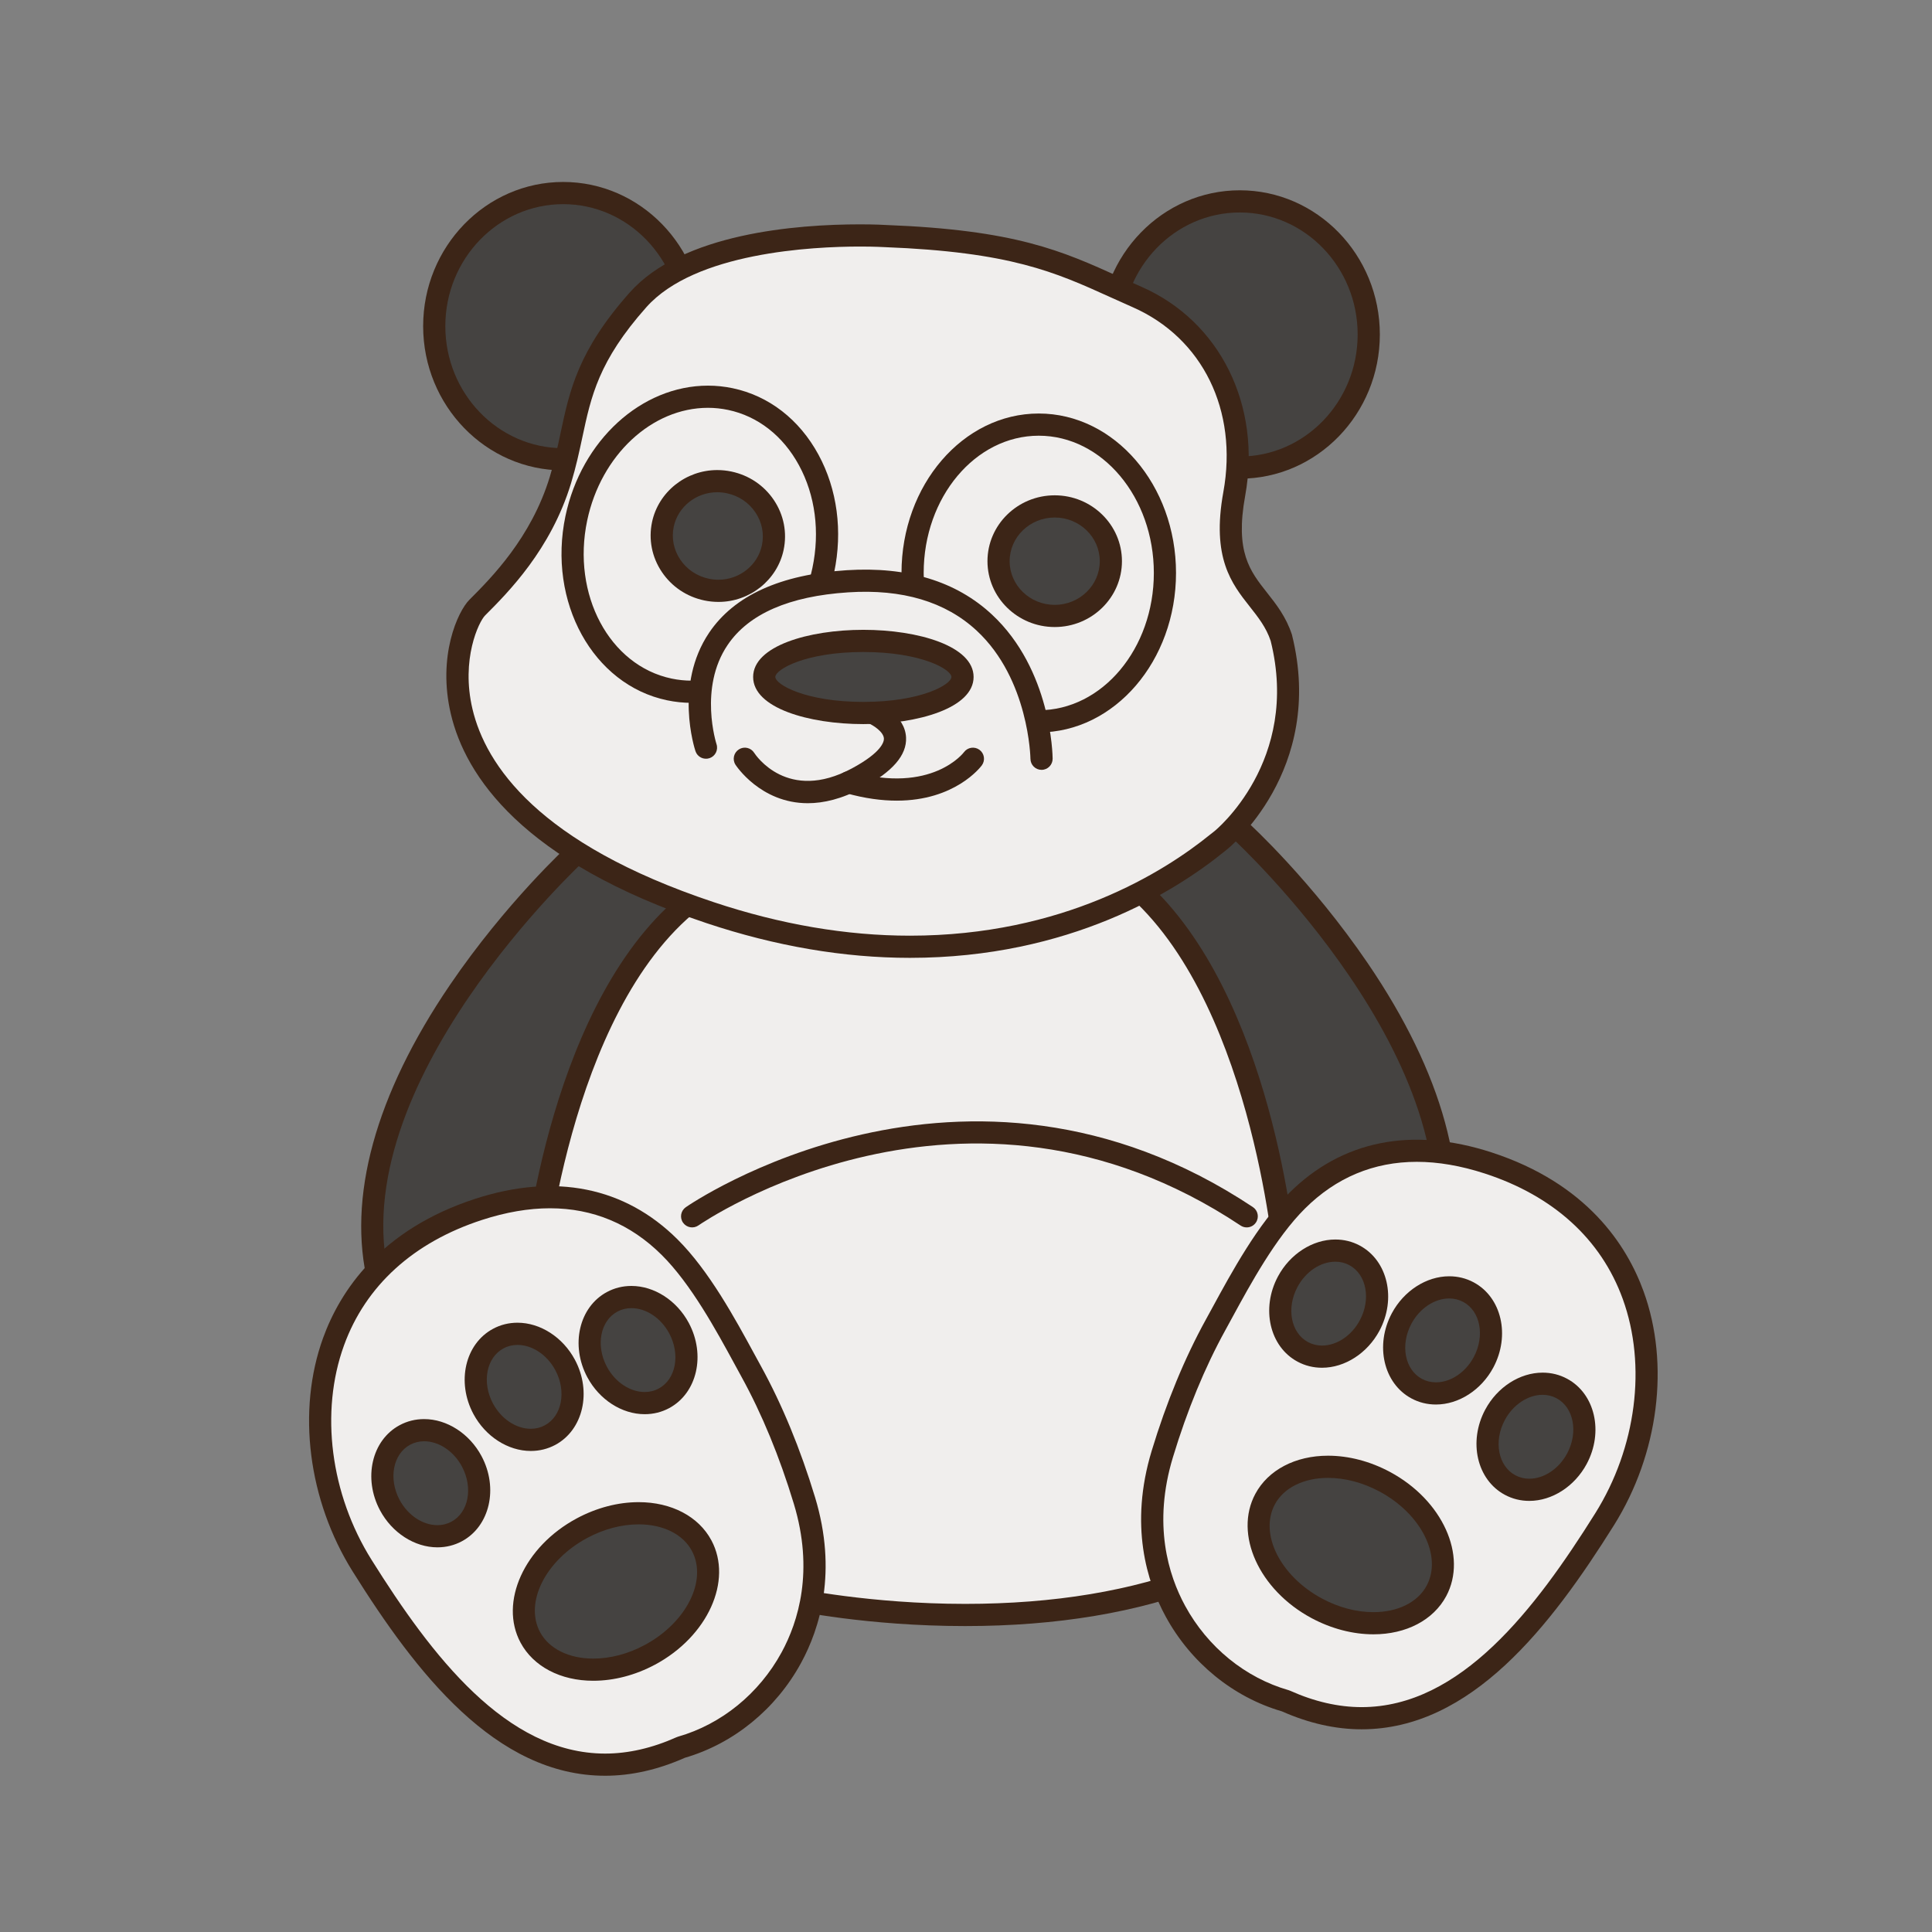 <?xml version="1.0" encoding="utf-8"?>
<!-- Generator: Adobe Illustrator 16.0.0, SVG Export Plug-In . SVG Version: 6.00 Build 0)  -->
<!DOCTYPE svg PUBLIC "-//W3C//DTD SVG 1.1//EN" "http://www.w3.org/Graphics/SVG/1.1/DTD/svg11.dtd">
<svg version="1.1" id="Layer_1" xmlns="http://www.w3.org/2000/svg" xmlns:xlink="http://www.w3.org/1999/xlink" x="0px" y="0px"
	 width="500px" height="500px" viewBox="0 0 500 500" enable-background="new 0 0 500 500" xml:space="preserve">
<rect x="0" y="0" width="500" height="500" fill="#808080" stroke="none"/>
<g id="Layer_1_copy_43">
	<g>
		<g>
			<path fill="#F0EEED" d="M219.67,221.125l-71.482,21.171l-21.093,75.354l16.532,78.941l61.69,17.227
				c0,0,58.133,12.562,105.854-6.1c47.728-18.66,65.312-80.021,65.312-80.021l-55.621-85.4l-55.26-43.418L219.67,221.125z"/>
			<path fill="#3C2517" d="M249.792,420.824c0,0-0.005,0-0.008,0c-25.34,0-44.278-4.027-45.071-4.201l-61.859-17.266
				c-1.032-0.287-1.817-1.123-2.035-2.176l-16.532-78.94c-0.096-0.452-0.081-0.923,0.044-1.365l21.091-75.353
				c0.263-0.948,1.001-1.697,1.944-1.98l71.264-21.104l45.724-22.147c0.979-0.475,2.162-0.347,3.024,0.331l55.258,43.417
				c0.247,0.192,0.462,0.432,0.634,0.69l55.617,85.402c0.454,0.696,0.582,1.558,0.354,2.359
				c-0.185,0.641-4.615,15.892-15.041,33.675c-13.886,23.682-31.859,40.355-51.979,48.225
				C294.518,417.316,273.507,420.824,249.792,420.824z M146.077,394.296l60.014,16.754c0.024,0,19.003,4.033,43.693,4.033h0.008
				c23,0,43.299-3.378,60.336-10.043c42.198-16.491,60.428-68.252,63.213-76.905l-54.629-83.874l-53.473-42.019l-44.318,21.47
				c-0.139,0.067-0.286,0.124-0.434,0.167L150.521,244.6l-20.474,73.149L146.077,394.296z"/>
		</g>
		<g>
			<path fill="#454341" d="M149.37,220.567c0,0-64.259,58.691-51.341,111.08c12.917,52.391,39.827,0,39.827,0
				s5.743-70.689,41.266-98.681C214.648,204.979,159.747,209.998,149.37,220.567z"/>
			<path fill="#3C2517" d="M114.099,357.797L114.099,357.797c-8.465,0-14.631-8.33-18.854-25.466
				c-5.485-22.233,1.86-49.029,21.237-77.485c14.476-21.259,30.29-35.79,30.951-36.398c5.501-5.607,20.268-9.146,30.725-9.146
				c10.75,0,14.232,3.543,15.264,6.521c1.771,5.109-2.208,11.274-12.521,19.401c-34.119,26.882-40.122,95.962-40.182,96.656
				c-0.028,0.375-0.136,0.746-0.307,1.08C139.108,335.5,127.271,357.797,114.099,357.797z M178.157,215.043
				c-10.123,0-22.869,3.592-26.734,7.533c-0.746,0.685-62.967,58.267-50.608,108.381c3.404,13.809,7.995,21.1,13.284,21.1
				c7.162,0,16.512-12.811,20.952-21.23c0.665-7.381,7.528-72.719,42.293-100.11c11.578-9.12,10.782-12.646,10.653-13.014
				C187.554,216.419,184.283,215.043,178.157,215.043z"/>
		</g>
		<g>
			<path fill="#454341" d="M321.108,215.036c0,0,64.262,58.69,51.344,111.078c-12.92,52.392-39.83,0-39.83,0
				s-5.743-70.69-41.267-98.68C255.834,199.448,310.738,204.466,321.108,215.036z"/>
			<path fill="#3C2517" d="M356.384,352.273c-13.173,0-25.009-22.307-26.315-24.849c-0.171-0.334-0.278-0.7-0.308-1.079
				c-0.056-0.693-6.062-69.773-40.182-96.653c-10.313-8.13-14.292-14.292-12.519-19.405c1.027-2.973,4.516-6.521,15.264-6.521
				c10.463,0,25.226,3.543,30.832,9.259c0.555,0.498,16.369,15.033,30.841,36.288c19.381,28.459,26.727,55.254,21.242,77.485
				C371.015,343.936,364.845,352.273,356.384,352.273z M335.432,325.298c4.438,8.417,13.791,21.229,20.952,21.229
				c5.285,0,9.879-7.297,13.283-21.098c12.355-50.119-49.865-107.696-50.496-108.274c-3.979-4.053-16.722-7.644-26.847-7.644
				c-6.129,0-9.397,1.375-9.84,2.654c-0.133,0.375-0.928,3.898,10.649,13.013C327.899,252.575,334.763,317.912,335.432,325.298z"/>
		</g>
		<g>
			<ellipse fill="#454341" cx="145.751" cy="84.412" rx="33.371" ry="34.446"/>
			<path fill="#3C2517" d="M145.751,121.731c-19.979,0-36.24-16.743-36.24-37.319c0-20.578,16.262-37.321,36.24-37.321
				c19.984,0,36.245,16.743,36.245,37.321C181.996,104.989,165.735,121.731,145.751,121.731z M145.751,52.834
				c-16.814,0-30.501,14.164-30.501,31.578c0,17.412,13.687,31.576,30.501,31.576c16.819,0,30.502-14.164,30.502-31.576
				C176.253,66.999,162.57,52.834,145.751,52.834z"/>
		</g>
		<g>
			<ellipse fill="#454341" cx="320.86" cy="86.563" rx="33.37" ry="34.446"/>
			<path fill="#3C2517" d="M320.861,123.884c-19.983,0-36.24-16.743-36.24-37.32s16.257-37.316,36.24-37.316
				c19.985,0,36.242,16.739,36.242,37.316S340.848,123.884,320.861,123.884z M320.861,54.987c-16.818,0-30.502,14.165-30.502,31.577
				c0,17.413,13.684,31.578,30.502,31.578c16.817,0,30.5-14.165,30.5-31.578S337.68,54.987,320.861,54.987z"/>
		</g>
		<g>
			<path fill="#F0EEED" d="M228.999,61.089c0,0-46.646-2.874-63.87,16.503c-17.222,19.377-15.069,30.142-20.095,46.65
				c-5.021,16.504-15.787,27.269-21.529,33.012c-5.739,5.743-21.529,51.672,60.283,78.944
				c81.813,27.269,129.896-17.225,132.052-18.66c2.15-1.436,23.682-20.812,15.786-52.39c-4.148-12.522-16.504-13.638-12.199-37.319
				c4.305-23.682-7.178-43.059-25.116-50.955C276.366,68.979,266.318,62.524,228.999,61.089z"/>
			<path fill="#3C2517" d="M235.473,247.891c-0.009,0-0.005,0-0.009,0c-17.03,0-34.721-3.017-52.584-8.972
				c-47.922-15.973-62.448-38.248-66.194-54.118c-3.544-15.005,1.809-26.595,4.79-29.576c5.589-5.592,15.998-16.002,20.812-31.82
				c1.239-4.065,2.037-7.812,2.81-11.438c2.323-10.928,4.524-21.247,17.883-36.28c13.631-15.333,43.202-17.624,59.619-17.624
				c4.006,0,6.477,0.151,6.579,0.16c33.721,1.295,45.603,6.679,60.647,13.495c1.818,0.825,3.679,1.669,5.636,2.526
				c20.282,8.927,31.051,30.664,26.786,54.099c-2.638,14.523,1.216,19.405,5.675,25.057c2.404,3.045,4.892,6.198,6.429,10.845
				c8.816,35.236-16.657,55.505-16.923,55.681c-0.066,0.052-0.266,0.215-0.546,0.442
				C304.233,230.65,276.833,247.891,235.473,247.891z M222.6,63.807c-12.443,0-42.736,1.53-55.322,15.695
				c-12.359,13.897-14.308,23.061-16.564,33.661c-0.801,3.747-1.627,7.612-2.933,11.913c-5.234,17.193-16.302,28.261-22.247,34.208
				c-1.599,1.603-6.302,11.315-3.26,24.199c3.411,14.448,17.009,34.854,62.424,49.991c17.272,5.759,34.354,8.68,50.767,8.68h0.009
				c39.594,0,65.732-16.44,77.792-26.237c0.497-0.406,0.829-0.666,0.979-0.769c0.227-0.155,22.378-18.182,14.598-49.305
				c-1.162-3.479-3.234-6.105-5.427-8.883c-4.646-5.891-9.921-12.574-6.812-29.644c3.83-21.087-5.372-39.854-23.451-47.81
				c-1.979-0.873-3.864-1.726-5.698-2.554c-14.468-6.561-25.901-11.737-58.566-12.998C228.8,63.954,226.409,63.807,222.6,63.807z"/>
		</g>
		<g>
			<path fill="#3C2517" d="M268.831,189.548c-19.59,0-35.523-18.513-35.523-41.266c0-22.752,15.934-41.265,35.523-41.265
				c19.588,0,35.521,18.513,35.521,41.265C304.354,171.036,288.419,189.548,268.831,189.548z M268.831,112.76
				c-16.421,0-29.784,15.934-29.784,35.522c0,19.588,13.363,35.527,29.784,35.527c16.424,0,29.783-15.938,29.783-35.527
				C298.614,128.694,285.255,112.76,268.831,112.76z"/>
		</g>
		<g>
			<ellipse fill="#454341" cx="272.958" cy="145.234" rx="14.532" ry="14.172"/>
			<path fill="#3C2517" d="M272.956,162.276c-9.593,0-17.401-7.645-17.401-17.042c0-9.398,7.809-17.046,17.401-17.046
				c9.597,0,17.403,7.648,17.403,17.046C290.359,154.631,282.553,162.276,272.956,162.276z M272.956,133.931
				c-6.431,0-11.662,5.07-11.662,11.303c0,6.229,5.231,11.303,11.662,11.303c6.433,0,11.665-5.074,11.665-11.303
				C284.621,139.001,279.389,133.931,272.956,133.931z"/>
		</g>
		<g>
			<path fill="#3C2517" d="M178.994,181.896c-2.14,0-4.289-0.224-6.389-0.669c-19.166-4.034-30.946-25.436-26.26-47.703
				c4.12-19.537,19.632-33.721,36.881-33.721c2.141,0,4.289,0.224,6.388,0.666c9.375,1.973,17.259,8.086,22.208,17.202
				c4.866,8.963,6.301,19.796,4.049,30.501C211.755,167.712,196.247,181.896,178.994,181.896z M183.227,105.542
				c-14.555,0-27.703,12.268-31.263,29.166c-4.036,19.17,5.752,37.516,21.825,40.903c1.709,0.359,3.463,0.542,5.205,0.542
				c14.552,0,27.698-12.268,31.258-29.166c1.974-9.37,0.741-18.812-3.475-26.575c-4.134-7.617-10.649-12.706-18.345-14.324
				C186.722,105.73,184.973,105.542,183.227,105.542z"/>
		</g>
		<g>
			<path fill="#454341" d="M199.993,141.711c-1.609,7.656-9.282,12.526-17.138,10.872c-7.854-1.653-12.913-9.206-11.302-16.862
				c1.614-7.66,9.29-12.53,17.146-10.876C196.555,126.499,201.607,134.051,199.993,141.711z"/>
			<path fill="#3C2517" d="M185.937,155.775c-1.228,0-2.463-0.127-3.674-0.382c-4.536-0.952-8.438-3.579-10.993-7.393
				c-2.569-3.83-3.462-8.405-2.526-12.873c1.646-7.807,8.744-13.475,16.876-13.475c1.227,0,2.459,0.127,3.669,0.382
				c4.536,0.957,8.441,3.58,10.997,7.393c2.565,3.834,3.458,8.405,2.519,12.874C201.162,150.112,194.067,155.775,185.937,155.775z
				 M185.619,127.391c-5.438,0-10.164,3.754-11.256,8.919c-0.618,2.941-0.023,5.958,1.678,8.497
				c1.714,2.555,4.344,4.324,7.405,4.966c0.825,0.175,1.661,0.263,2.49,0.263c5.434,0,10.163-3.75,11.247-8.919
				c0.622-2.941,0.028-5.958-1.673-8.493c-1.715-2.563-4.345-4.324-7.406-4.97C187.279,127.482,186.446,127.391,185.619,127.391z"/>
		</g>
		<g>
			<path fill="#F0EEED" d="M269.548,196.368c0,0-0.358-49.162-50.236-45.933c-49.874,3.231-36.6,43.059-36.6,43.059"/>
			<path fill="#3C2517" d="M269.548,199.237c-1.569,0-2.854-1.272-2.868-2.846c-0.005-0.204-0.359-20.601-13.918-33.183
				c-8.06-7.481-19.247-10.829-33.263-9.908c-15.261,0.989-25.763,5.576-31.202,13.635c-7.514,11.12-2.906,25.511-2.862,25.658
				c0.494,1.503-0.318,3.129-1.821,3.624c-1.502,0.494-3.125-0.311-3.626-1.814c-0.228-0.693-5.556-17.145,3.519-30.636
				c6.485-9.637,18.464-15.085,35.623-16.196c15.67-1,28.315,2.845,37.578,11.466c15.368,14.299,15.706,36.379,15.714,37.308
				c0.01,1.586-1.263,2.877-2.846,2.894C269.562,199.237,269.557,199.237,269.548,199.237z"/>
		</g>
		<g>
			<path fill="#454341" d="M249.096,175.197c0,5.153-11.488,9.33-25.655,9.33c-14.173,0-25.659-4.177-25.659-9.33
				c0-5.154,11.486-9.331,25.659-9.331C237.607,165.867,249.096,170.043,249.096,175.197z"/>
			<path fill="#3C2517" d="M223.44,187.396c-14.177,0-28.529-4.192-28.529-12.199c0-8.012,14.353-12.2,28.529-12.2
				c14.176,0,28.526,4.188,28.526,12.2C251.967,183.204,237.617,187.396,223.44,187.396z M223.44,168.737
				c-15.033,0-22.785,4.526-22.785,6.46c0,1.928,7.752,6.456,22.785,6.456c15.029,0,22.785-4.528,22.785-6.456
				C246.226,173.263,238.47,168.737,223.44,168.737z"/>
		</g>
		<g>
			<path fill="#3C2517" d="M322.655,317.65c-0.552,0-1.102-0.152-1.587-0.479c-71.456-47.521-139.607-0.521-140.289-0.048
				c-1.296,0.917-3.085,0.605-4.002-0.686c-0.913-1.297-0.606-3.088,0.693-4.002c0.705-0.506,72.084-49.723,146.773-0.047
				c1.317,0.879,1.677,2.661,0.8,3.979C324.492,317.203,323.579,317.65,322.655,317.65z"/>
		</g>
		<g>
			<path fill="#F0EEED" d="M173.287,322.758c-9.602-9.549-25.375-17.604-49.424-9.771c-46.287,15.07-48.802,62.436-30.143,92.222
				c18.66,29.781,44.856,63.872,82.532,47.005c22.605-6.456,41.623-31.939,31.935-63.87c-4.459-14.706-9.565-25.762-13.772-33.407
				C189.48,345.977,182.171,331.587,173.287,322.758z"/>
			<path fill="#3C2517" d="M156.62,459.562h-0.004c-28.401,0-48.962-26.712-65.327-52.832c-11.565-18.469-14.503-41.655-7.66-60.506
				c4.354-11.983,14.707-27.945,39.345-35.968c20.692-6.729,38.731-3.062,52.339,10.466c8.189,8.137,14.948,20.574,19.887,29.661
				l1.729,3.164c5.48,9.956,10.19,21.378,14.01,33.957c5.83,19.231,1.247,33.934-3.632,42.875
				c-6.504,11.941-17.452,20.867-30.066,24.535C170.294,458,163.355,459.562,156.62,459.562z M142.319,312.7
				c-5.508,0-11.419,1.017-17.567,3.018c-17.76,5.778-30.114,17.009-35.722,32.459c-6.257,17.241-3.526,38.509,7.126,55.503
				c15.531,24.796,34.861,50.137,60.46,50.145h0.004c5.981,0,12.19-1.427,18.46-4.232c0.125-0.056,0.256-0.104,0.383-0.144
				c11.231-3.205,20.996-11.151,26.807-21.809c4.349-7.987,8.433-21.141,3.172-38.468c-3.698-12.195-8.253-23.242-13.542-32.85
				l-1.746-3.204c-4.768-8.769-11.294-20.774-18.891-28.322C163.195,316.77,153.455,312.7,142.319,312.7z"/>
		</g>
		<g>
			<path fill="#454341" d="M122.082,378.18c3.694,6.902,1.945,15.031-3.906,18.172c-5.85,3.133-13.595,0.08-17.29-6.822
				c-3.693-6.902-1.943-15.033,3.906-18.166C110.644,368.223,118.387,371.275,122.082,378.18z"/>
			<path fill="#3C2517" d="M113.203,400.45c-5.908,0-11.734-3.755-14.844-9.558c-4.438-8.291-2.16-18.189,5.078-22.062
				c1.946-1.044,4.077-1.572,6.33-1.572c5.906,0,11.732,3.756,14.841,9.565c4.439,8.282,2.16,18.183-5.078,22.058
				C117.587,399.923,115.454,400.45,113.203,400.45z M109.768,372.999c-1.3,0-2.516,0.303-3.619,0.892
				c-4.448,2.385-5.668,8.793-2.73,14.285c2.128,3.969,5.971,6.536,9.785,6.536c1.299,0,2.513-0.304,3.617-0.896
				c4.447-2.383,5.668-8.791,2.73-14.282C117.423,375.564,113.58,372.999,109.768,372.999z"/>
		</g>
		<g>
			<path fill="#454341" d="M146.245,353.238c3.695,6.902,1.949,15.041-3.901,18.174c-5.854,3.133-13.595,0.08-17.292-6.814
				c-3.695-6.902-1.945-15.041,3.909-18.175C134.808,343.29,142.552,346.343,146.245,353.238z"/>
			<path fill="#3C2517" d="M137.369,375.508c-5.906,0-11.732-3.746-14.845-9.557c-4.438-8.291-2.16-18.182,5.081-22.062
				c1.944-1.046,4.073-1.572,6.328-1.572c5.903,0,11.73,3.756,14.842,9.565c4.441,8.29,2.156,18.183-5.076,22.062
				C141.75,374.98,139.622,375.508,137.369,375.508z M133.934,348.066c-1.299,0-2.515,0.293-3.617,0.884
				c-4.453,2.383-5.672,8.792-2.73,14.291c2.123,3.962,5.966,6.528,9.783,6.528c1.296,0,2.512-0.295,3.619-0.893
				c4.444-2.376,5.667-8.785,2.73-14.283C141.591,350.623,137.748,348.066,133.934,348.066z"/>
		</g>
		<g>
			<path fill="#454341" d="M175.727,343.721c3.694,6.901,1.945,15.04-3.906,18.174c-5.851,3.133-13.595,0.078-17.289-6.814
				c-3.695-6.903-1.945-15.042,3.906-18.178C164.288,333.77,172.031,336.824,175.727,343.721z"/>
			<path fill="#3C2517" d="M166.847,365.992c-5.906,0-11.729-3.747-14.843-9.559c-4.438-8.289-2.16-18.185,5.078-22.062
				c1.949-1.044,4.078-1.57,6.33-1.57c5.905,0,11.731,3.753,14.841,9.562c4.439,8.291,2.16,18.183-5.078,22.063
				C171.23,365.465,169.099,365.992,166.847,365.992z M163.412,338.545c-1.301,0-2.516,0.299-3.62,0.889
				c-4.447,2.381-5.668,8.791-2.726,14.291c2.124,3.961,5.966,6.526,9.78,6.526c1.3,0,2.515-0.294,3.619-0.894
				c4.447-2.375,5.671-8.783,2.73-14.282C171.066,341.107,167.226,338.545,163.412,338.545z"/>
		</g>
		<g>
			<path fill="#454341" d="M181.585,399.995c4.847,9.047-1.152,21.705-13.396,28.266c-12.238,6.561-26.096,4.535-30.946-4.512
				c-4.847-9.054,1.148-21.705,13.396-28.265C162.876,388.923,176.734,390.948,181.585,399.995z"/>
			<path fill="#3C2517" d="M153.536,434.98c-8.475,0-15.508-3.69-18.824-9.877c-5.584-10.435,0.953-24.86,14.566-32.154
				c5.121-2.741,10.657-4.192,16.014-4.192c8.474,0,15.507,3.698,18.819,9.884c5.587,10.435-0.953,24.854-14.562,32.155
				C164.427,433.538,158.892,434.98,153.536,434.98z M165.292,394.503c-4.413,0-9.016,1.211-13.3,3.508
				c-10.828,5.802-16.309,16.738-12.224,24.382c2.3,4.288,7.445,6.849,13.768,6.849c4.411,0,9.014-1.211,13.299-3.508
				c10.824-5.802,16.309-16.747,12.218-24.384C176.759,397.062,171.609,394.503,165.292,394.503z"/>
		</g>
		<g>
			<path fill="#F0EEED" d="M335.699,310.739c9.602-9.55,25.376-17.604,49.428-9.773c46.287,15.07,48.798,62.437,30.141,92.224
				c-18.658,29.778-44.854,63.869-82.528,47.005c-22.605-6.457-41.624-31.939-31.937-63.871
				c4.455-14.706,9.563-25.763,13.773-33.406C319.511,333.954,326.815,319.566,335.699,310.739z"/>
			<path fill="#3C2517" d="M352.374,447.542c-6.739,0-13.674-1.562-20.624-4.647c-12.61-3.666-23.566-12.593-30.07-24.533
				c-4.875-8.942-9.457-23.643-3.628-42.877c3.812-12.562,8.526-23.991,14.009-33.955l1.738-3.18
				c4.936-9.076,11.689-21.514,19.876-29.646c13.603-13.525,31.648-17.197,52.34-10.465c24.64,8.021,34.993,23.982,39.342,35.965
				c6.847,18.854,3.91,42.04-7.655,60.51C401.332,420.832,380.771,447.542,352.374,447.542z M366.67,300.68
				c-11.134,0-20.876,4.068-28.945,12.092c-7.594,7.545-14.115,19.553-18.881,28.317l-1.753,3.213
				c-5.293,9.612-9.852,20.661-13.543,32.849c-5.256,17.328-1.18,30.479,3.174,38.459c5.811,10.667,15.578,18.612,26.802,21.816
				c0.133,0.041,0.264,0.089,0.388,0.145c6.264,2.806,12.478,4.232,18.464,4.232c25.599,0,44.93-25.348,60.459-50.146
				c10.654-16.994,13.384-38.263,7.127-55.501c-5.607-15.455-17.962-26.682-35.722-32.461
				C378.088,301.695,372.179,300.68,366.67,300.68z"/>
		</g>
		<g>
			<path fill="#454341" d="M386.909,366.159c-3.695,6.901-1.949,15.032,3.899,18.174c5.855,3.133,13.597,0.079,17.293-6.823
				c3.695-6.902,1.945-15.033-3.908-18.166C398.347,356.203,390.602,359.256,386.909,366.159z"/>
			<path fill="#3C2517" d="M395.788,388.43h-0.004c-2.252,0-4.38-0.527-6.326-1.57c-7.24-3.873-9.517-13.773-5.079-22.057
				c3.111-5.811,8.938-9.564,14.845-9.564c2.252,0,4.38,0.525,6.329,1.572c7.237,3.871,9.519,13.771,5.082,22.055
				C407.518,384.675,401.69,388.43,395.788,388.43z M399.224,360.977c-3.817,0-7.659,2.567-9.783,6.537
				c-2.94,5.491-1.72,11.899,2.729,14.283c1.104,0.589,2.32,0.893,3.615,0.893c3.817,0,7.66-2.566,9.787-6.535
				c2.941-5.491,1.715-11.9-2.729-14.283C401.735,361.279,400.519,360.977,399.224,360.977z"/>
		</g>
		<g>
			<path fill="#454341" d="M362.74,341.218c-3.694,6.902-1.948,15.041,3.904,18.175c5.853,3.131,13.593,0.078,17.29-6.816
				c3.695-6.902,1.949-15.039-3.904-18.178C374.18,331.268,366.438,334.32,362.74,341.218z"/>
			<path fill="#3C2517" d="M371.62,363.488L371.62,363.488c-2.256,0-4.384-0.526-6.328-1.569
				c-7.238-3.874-9.518-13.767-5.082-22.058c3.112-5.807,8.942-9.562,14.846-9.562c2.251,0,4.385,0.526,6.328,1.569
				c7.238,3.879,9.519,13.771,5.082,22.055C383.354,359.732,377.521,363.488,371.62,363.488z M375.056,336.042
				c-3.812,0-7.655,2.562-9.783,6.53c-2.942,5.5-1.719,11.906,2.729,14.283c1.104,0.59,2.323,0.894,3.618,0.894
				c3.813,0,7.655-2.567,9.785-6.536c2.939-5.492,1.717-11.898-2.73-14.281C377.566,336.341,376.351,336.042,375.056,336.042z"/>
		</g>
		<g>
			<path fill="#454341" d="M333.264,331.702c-3.693,6.903-1.947,15.04,3.903,18.173c5.854,3.133,13.593,0.078,17.292-6.814
				c3.693-6.906,1.944-15.041-3.909-18.177C344.702,321.75,336.958,324.805,333.264,331.702z"/>
			<path fill="#3C2517" d="M342.144,353.971c-0.005,0-0.005,0-0.005,0c-2.251,0-4.379-0.525-6.329-1.57
				c-7.235-3.873-9.512-13.768-5.076-22.053c3.112-5.812,8.939-9.564,14.847-9.564c2.252,0,4.38,0.523,6.328,1.568
				c7.239,3.879,9.519,13.774,5.083,22.056C353.873,350.217,348.046,353.971,342.144,353.971z M345.579,326.525
				c-3.818,0-7.66,2.562-9.784,6.531c-2.945,5.496-1.718,11.907,2.729,14.282c1.104,0.589,2.318,0.894,3.613,0.894
				c3.82,0,7.66-2.567,9.785-6.537c2.945-5.493,1.719-11.901-2.729-14.281C348.091,326.823,346.874,326.525,345.579,326.525z"/>
		</g>
		<g>
			<path fill="#454341" d="M327.405,387.975c-4.847,9.047,1.146,21.705,13.395,28.267c12.239,6.56,26.099,4.534,30.947-4.513
				c4.846-9.056-1.151-21.705-13.396-28.266C346.113,376.904,332.255,378.919,327.405,387.975z"/>
			<path fill="#3C2517" d="M355.458,422.959h-0.003c-5.36,0-10.893-1.45-16.015-4.184c-13.613-7.303-20.149-21.723-14.566-32.156
				c3.315-6.186,10.351-9.885,18.821-9.885c5.354,0,10.895,1.453,16.013,4.192c13.618,7.296,20.154,21.722,14.57,32.155
				C370.963,419.27,363.929,422.959,355.458,422.959z M343.695,382.477c-6.318,0-11.464,2.565-13.761,6.854
				c-4.088,7.636,1.393,18.579,12.222,24.383c4.283,2.296,8.882,3.508,13.299,3.508h0.003c6.318,0,11.46-2.56,13.759-6.854
				c4.089-7.638-1.392-18.573-12.22-24.376C352.709,383.695,348.109,382.477,343.695,382.477z"/>
		</g>
		<g>
			<path fill="#3C2517" d="M209.056,207.87c-12.277,0-18.647-9.845-18.727-9.979c-0.846-1.339-0.438-3.109,0.905-3.954
				c1.339-0.849,3.104-0.442,3.95,0.893c0.365,0.574,8.627,12.977,25.283,4.033c7.818-4.2,8.321-6.975,8.289-7.72
				c-0.076-1.733-2.729-3.427-4.005-3.977c-1.451-0.626-2.129-2.307-1.512-3.763c0.627-1.451,2.3-2.14,3.755-1.522
				c0.737,0.311,7.227,3.213,7.493,8.983c0.219,4.583-3.48,8.852-11.308,13.057C217.837,206.79,213.122,207.87,209.056,207.87z"/>
		</g>
		<g>
			<path fill="#3C2517" d="M232.08,207.208c-3.846,0-8.241-0.558-13.23-1.965c-1.526-0.434-2.413-2.021-1.981-3.543
				c0.431-1.526,2.013-2.412,3.539-1.985c20.776,5.867,28.986-4.934,29.065-5.05c0.938-1.271,2.73-1.55,4.015-0.613
				c1.279,0.936,1.55,2.734,0.617,4.013C253.762,198.524,247.17,207.208,232.08,207.208z"/>
		</g>
	</g>
</g>
</svg>

